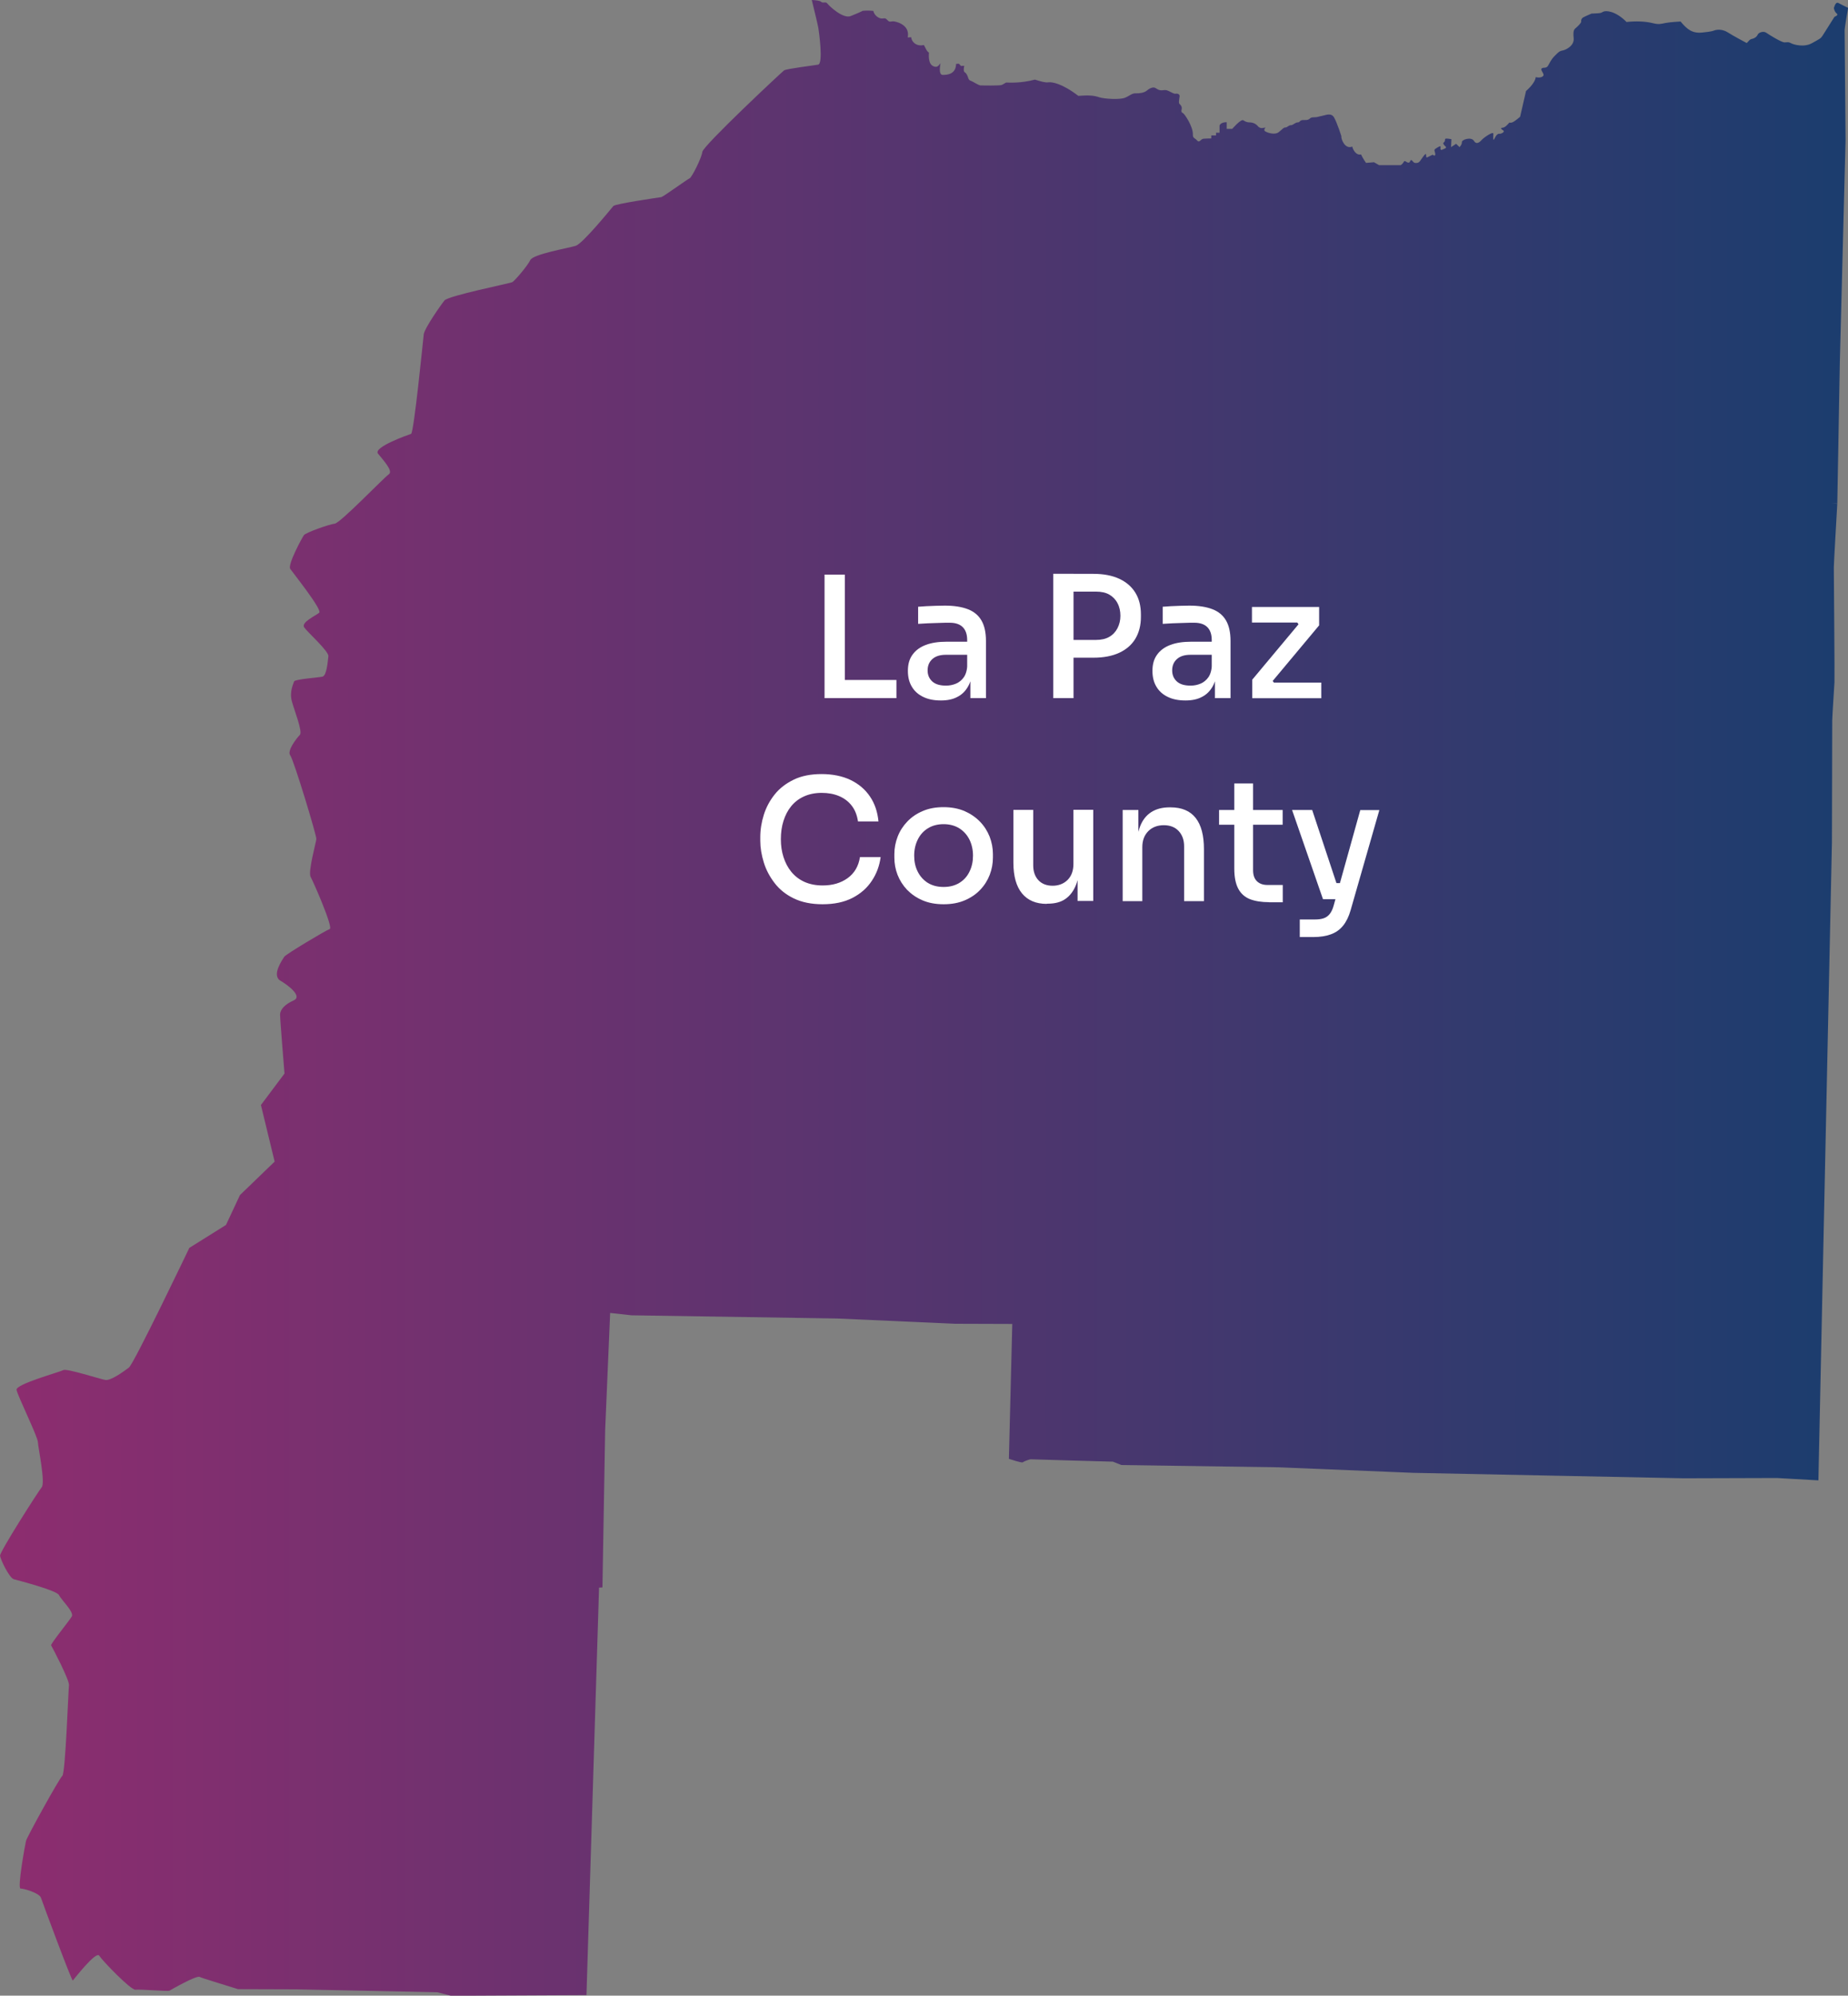 <?xml version="1.0" encoding="UTF-8"?>
<svg xmlns="http://www.w3.org/2000/svg" xmlns:xlink="http://www.w3.org/1999/xlink" id="Layer_2" viewBox="0 0 196.69 212.31">
  <rect x="0" y="0" width="196.69" height="212.31" fill="#808080" stroke="none"/>
  <defs>
    <style>.cls-1{fill:url(#linear-gradient);}.cls-2{fill:#fff;}</style>
    <linearGradient id="linear-gradient" x1="0" y1="106.16" x2="196.69" y2="106.16" gradientUnits="userSpaceOnUse">
      <stop offset="0" stop-color="#8d2d6f"></stop>
      <stop offset="1" stop-color="#1b3d6e"></stop>
    </linearGradient>
  </defs>
  <g id="Layer_1-2">
    <path class="cls-1" d="M46.55,211.95l1.45.37,14.42-.07,1.34-43.35.36-.02.29-16.76.53-12.44,2.27.25,21.89.34,12.49.56,6.15.02-.36,14.35s1.37.46,1.47.37c.1-.08.71-.34.91-.32.21.02,8.69.25,8.69.25l.91.36,16.71.24,14.34.59,28.78.58,9.94-.03,4.41.25,1.44-67.89s.03-12.56.03-12.93.21-3.56.24-4.09c.03-.54-.07-11.82-.07-12.22s.37-6.77.37-6.77h0s-.64-.04-.64-.04l.64.02.27-15.02.61-23.63s-.1-11.51-.1-11.71.29-1.98.37-2.37c-.37-.18-.82-.4-1.01-.51-.34-.18-.44.39-.49.48-.05.08.08.47.3.64.22.17-.25.34-.25.34,0,0-1.08,1.72-1.27,2.01-.19.29-.27.32-1.12.79-.84.48-1.98.16-2.25,0-.27-.15-.34-.08-.68-.08s-1.66-.83-1.95-1.03c-.29-.2-.79-.03-.9.2-.1.24-.36.41-.61.46-.25.05-.25.13-.56.44,0,0-1.44-.76-2.01-1.13-.58-.37-1.13-.3-1.36-.24-.22.07-.25.14-1.35.25-1.1.12-1.64-.36-2.32-1.17,0,0-1.03.05-1.57.15-.54.1-.71.2-1.45.01-.75-.18-1.75-.22-2.73-.11-1.19-1.2-2.22-1.24-2.49-1.09-.27.15-.27.14-.68.17-.41.03-.54.02-.54.02,0,0-.69.29-.9.41-.2.12-.24.29-.22.44s-.37.52-.56.68c-.19.15-.32.29-.24,1.08.09.8-.8,1.25-1.17,1.32-.37.07-.46.19-.86.59-.41.41-.51.74-.71,1.05-.2.3-.46.12-.66.27-.2.15.32.58.17.78-.15.2-.49.22-.81.15-.07.68-1.03,1.47-1.03,1.47l-.63,2.74s-.52.47-.81.59c-.29.12-.29-.03-.37.07-.09.1-.39.49-.7.51-.3.02-.08.18.1.3.19.12-.22.37-.41.34-.18-.03-.37.15-.54.52-.17.37-.13-.18-.12-.51.02-.32-1,.39-1.2.61-.2.22-.57.61-.86.14-.29-.47-1.3-.14-1.29.13.02.27-.25.53-.25.53l-.36-.35-.54.35.04-.84s-.68-.15-.68,0-.02.27-.14.35c-.12.08,0,.25.19.42.19.17-.14.25-.34.34-.2.09-.22-.05-.19-.27.03-.22-.29.02-.53.17-.24.15-.03.3-.03.59s-.27.05-.27.05c0,0-.32.14-.52.25-.2.12-.17-.02-.19-.27-.02-.26-.49.49-.63.68-.14.19-.27.22-.46.22s-.26-.09-.36-.22c-.1-.13-.22-.1-.25.03-.03.14-.17.22-.37.08-.2-.13-.25-.12-.34.05-.09.17-.29.29-.29.29h-2.3l-.54-.31-.85.07s-.29-.4-.54-.91c-.37.14-.78-.27-.93-.83-.78.34-1.22-.86-1.15-1.1,0,0-.44-1.37-.76-1.96-.32-.59-.91-.27-1.32-.2-.4.07-.42.15-.9.15s-.3.32-.93.29c-.62-.03-.44.25-.73.25s-.49.3-.74.3-.37.24-.58.24-.27.15-.7.49c-.42.34-1.18.08-1.44-.07-.25-.15.03-.41.03-.41,0,0-.22.03-.34.05-.12.02-.27,0-.43-.14-.34-.44-.79-.46-.96-.46s-.39-.05-.64-.22c-.25-.17-1.18.91-1.18.91h-.59v-.71c-.68,0-.76.36-.76.36v.76h-.37v.29h-.51v.32s-.53,0-.71.02c-.18.01-.25.01-.47.22-.22.2-.32-.05-.48-.17-.15-.12-.32-.14-.3-.53,0-.86-.9-2.18-1.07-2.25-.17-.07-.17-.19-.12-.41.05-.22-.07-.42-.22-.54-.15-.12-.02-.58,0-.83.02-.25-.29-.31-.44-.27-.15.03-.42-.14-.73-.29-.31-.15-.46-.09-.71-.07-.25.01-.39-.05-.68-.24-.29-.19-.74.1-.96.29-.22.19-.74.29-1.15.27-.41-.02-.63.26-1.15.47-.53.22-2.17.13-2.73-.05-.56-.19-1.12-.24-2.23-.15-1.79-1.37-2.85-1.49-3.18-1.44-.34.05-.83-.1-1.44-.29-1.57.42-2.86.31-3.01.31s-.32.2-.56.27c-.24.07-1.98.05-2.22.04-.24-.02-.83-.43-1-.48-.17-.05-.25-.12-.32-.34-.07-.22-.16-.46-.36-.58-.2-.12-.05-.69-.05-.69l-.35.02-.22-.24s-.17,0-.3.02c-.02,1.15-1.04,1.17-1.41,1.17s-.37-.56-.25-1.25c0,0-.24.39-.47.39-.8-.03-.8-.98-.76-1.51-.27-.17-.32-.44-.54-.81-.81.19-1.32-.36-1.35-.83,0,0-.17.02-.37.02.29-1.4-1.37-1.74-1.61-1.71-.24.03-.34.1-.57-.15-.24-.25-.27-.15-.58-.15s-.8-.32-.9-.81c0,0-.61-.07-1.12-.01-.26.13-.49.24-1.29.56-.8.32-2.27-1.05-2.47-1.32-.2-.27-.46,0-.68-.2-.13-.12-.48-.16-.99-.19.31,1.26.66,2.73.7,2.99.07.44.54,3.79-.03,3.89-.58.1-3.39.44-3.62.61-.24.17-8.63,8.02-8.7,8.67-.07.64-1.12,2.71-1.35,2.81-.24.1-2.81,1.96-3.01,2-.2.03-4.91.71-5.11.95-.2.24-3.25,3.99-4,4.23-.74.24-4.54.88-4.84,1.52-.31.64-1.66,2.2-1.9,2.34-.24.14-6.84,1.45-7.24,1.96-.41.51-2.13,2.98-2.2,3.59-.07.61-1.05,10.5-1.35,10.6-.31.1-4.06,1.42-3.52,2.1.54.68,1.66,1.86,1.15,2.2-.51.34-5.15,5.18-5.75,5.25-.61.07-3.08.95-3.28,1.22-.2.27-1.76,3.15-1.46,3.59.3.44,3.45,4.37,3.08,4.67-.37.31-1.96,1.02-1.59,1.56.37.54,2.64,2.54,2.57,3.08-.07.54-.17,2.06-.64,2.16-.47.1-2.95.27-3.01.51-.07.24-.51,1.08-.24,2.1.27,1.01,1.18,3.25.85,3.59-.34.34-1.39,1.69-1.02,2.17.37.47,2.81,8.53,2.78,8.9-.03.37-.91,3.49-.61,4.03.3.54,2.44,5.42,2.03,5.55-.41.13-4.71,2.71-4.84,2.95-.14.24-1.39,1.96-.41,2.54.98.58,2.34,1.69,1.42,2.1-.91.4-1.45.95-1.45,1.52s.47,6.26.47,6.26l-2.51,3.35,1.46,6.02-3.69,3.56-1.49,3.18-3.9,2.44s-5.89,12.32-6.43,12.73c-.54.41-1.93,1.42-2.51,1.32-.58-.1-4.13-1.25-4.47-1.05-.34.2-5.08,1.49-4.98,2.1.1.61,2.24,4.94,2.27,5.55.03.61.81,4.3.41,4.81-.41.51-4.47,6.87-4.43,7.28.03.41.98,2.37,1.46,2.51.47.13,4.57,1.18,4.81,1.69.24.51,1.63,1.8,1.36,2.27-.27.47-2.3,2.95-2.2,3.08.1.14,1.96,3.69,1.9,4.23-.07.54-.37,9.35-.71,9.65-.34.3-3.76,6.5-3.86,6.91-.1.4-.95,5.08-.58,5.08s2,.47,2.17.98c.17.51,3.28,8.91,3.39,8.8.1-.1,2.47-3.18,2.81-2.64.34.54,3.38,3.69,3.86,3.62.47-.07,3.45.2,3.62.1.17-.1,2.88-1.66,3.22-1.46.18.11,2.17.7,4.07,1.3l6.22.02,15.03.31Z"></path>
    <path class="cls-2" d="M87.76,74.27v-13.14h2.16v13.14h-2.16ZM89.56,74.27v-1.93h5.85v1.93h-5.85Z"></path>
    <path class="cls-2" d="M100.13,74.52c-.71,0-1.33-.12-1.85-.37-.53-.25-.94-.61-1.22-1.08-.29-.47-.43-1.04-.43-1.7,0-.7.16-1.27.5-1.73.33-.46.8-.8,1.41-1.03.61-.23,1.34-.34,2.2-.34h2.43v1.39h-2.48c-.64,0-1.12.15-1.46.46-.34.31-.5.71-.5,1.2s.17.88.5,1.18.82.44,1.46.44c.37,0,.73-.07,1.06-.21s.62-.37.84-.69c.22-.32.35-.78.37-1.37l.54.7c-.06.68-.22,1.26-.5,1.72-.27.46-.64.82-1.12,1.06-.47.25-1.05.37-1.74.37ZM103.28,74.27v-2.9h-.34v-3.28c0-.6-.16-1.06-.47-1.37-.31-.31-.77-.47-1.39-.47-.34,0-.71,0-1.12.02s-.81.03-1.2.04c-.39.02-.73.04-1.04.06v-1.82c.26-.02.56-.04.87-.06.32-.02.65-.03.99-.04.34-.01.67-.02.98-.02.98,0,1.8.13,2.45.38.65.25,1.13.65,1.45,1.2.32.55.48,1.27.48,2.19v6.07h-1.67Z"></path>
    <path class="cls-2" d="M112.1,74.27v-13.23h2.16v13.23h-2.16ZM113.9,69.97v-1.89h2.74c.58,0,1.05-.11,1.43-.33.38-.22.67-.53.87-.92.2-.39.31-.83.31-1.32s-.1-.95-.31-1.34c-.2-.39-.49-.69-.87-.91-.38-.22-.86-.32-1.43-.32h-2.74v-1.89h2.48c1.09,0,2.01.18,2.76.53.75.35,1.32.85,1.71,1.49.39.64.58,1.41.58,2.29v.29c0,.88-.2,1.64-.58,2.29-.39.65-.96,1.15-1.71,1.5-.75.35-1.67.53-2.76.53h-2.48Z"></path>
    <path class="cls-2" d="M126.16,74.52c-.71,0-1.33-.12-1.85-.37-.53-.25-.94-.61-1.22-1.08-.29-.47-.43-1.04-.43-1.7,0-.7.16-1.27.5-1.73.33-.46.8-.8,1.41-1.03.61-.23,1.34-.34,2.2-.34h2.43v1.39h-2.48c-.64,0-1.12.15-1.46.46-.34.31-.5.71-.5,1.2s.17.88.5,1.18.82.44,1.46.44c.37,0,.73-.07,1.06-.21s.62-.37.84-.69c.22-.32.35-.78.37-1.37l.54.7c-.06.68-.22,1.26-.5,1.72-.27.46-.64.82-1.12,1.06-.47.25-1.05.37-1.74.37ZM129.31,74.27v-2.9h-.34v-3.28c0-.6-.16-1.06-.47-1.37-.31-.31-.77-.47-1.39-.47-.34,0-.71,0-1.12.02s-.81.03-1.2.04c-.39.02-.73.04-1.04.06v-1.82c.26-.02.56-.04.87-.06.32-.02.65-.03.99-.04.34-.01.67-.02.98-.02.98,0,1.8.13,2.45.38.65.25,1.13.65,1.45,1.2.32.55.48,1.27.48,2.19v6.07h-1.67Z"></path>
    <path class="cls-2" d="M133.28,74.27v-1.96l5.04-6.03v.29l-.34-.47.27.13h-5v-1.66h7.15v1.96l-5.04,6.03v-.25l.36.49-.27-.18h5.18v1.66h-7.34Z"></path>
    <path class="cls-2" d="M87.56,96.2c-1.2,0-2.22-.21-3.07-.62-.85-.41-1.53-.96-2.05-1.64-.52-.68-.91-1.41-1.15-2.2s-.37-1.54-.37-2.28v-.4c0-.8.13-1.6.38-2.39.25-.79.64-1.51,1.16-2.16.52-.65,1.2-1.17,2.03-1.57.83-.4,1.82-.59,2.96-.59s2.21.21,3.08.63,1.55,1,2.06,1.75c.51.75.81,1.63.91,2.66h-2.18c-.1-.67-.32-1.23-.67-1.68-.35-.45-.8-.79-1.35-1.02-.55-.23-1.16-.34-1.85-.34s-1.33.13-1.88.38-1,.6-1.36,1.04c-.36.44-.63.96-.82,1.56-.19.59-.28,1.25-.28,1.95s.09,1.3.28,1.9c.19.59.46,1.12.84,1.58s.84.81,1.39,1.06c.56.25,1.2.38,1.94.38,1.06,0,1.94-.26,2.66-.78.72-.52,1.16-1.27,1.31-2.24h2.2c-.12.92-.43,1.77-.94,2.53-.5.76-1.19,1.37-2.07,1.82s-1.93.67-3.17.67Z"></path>
    <path class="cls-2" d="M100.43,96.2c-.85,0-1.6-.14-2.25-.42-.65-.28-1.19-.66-1.64-1.12-.44-.47-.78-1-1.01-1.59-.23-.59-.34-1.21-.34-1.85v-.36c0-.64.12-1.25.35-1.85.23-.6.58-1.14,1.03-1.61.45-.47,1-.85,1.65-1.12.65-.28,1.39-.41,2.21-.41s1.56.14,2.21.41c.64.28,1.19.65,1.65,1.12.46.47.8,1.01,1.04,1.61.23.6.35,1.22.35,1.85v.36c0,.64-.11,1.25-.34,1.85-.23.59-.56,1.12-1.01,1.59-.44.47-.99.84-1.64,1.12-.65.28-1.4.42-2.25.42ZM100.43,94.36c.66,0,1.22-.15,1.69-.44.47-.29.83-.69,1.07-1.2.25-.5.37-1.07.37-1.69s-.13-1.21-.38-1.71c-.25-.5-.61-.9-1.08-1.2-.47-.29-1.03-.44-1.67-.44s-1.21.15-1.67.44c-.47.29-.83.69-1.08,1.2s-.38,1.07-.38,1.71.12,1.19.37,1.69.6.9,1.07,1.2c.47.29,1.03.44,1.69.44Z"></path>
    <path class="cls-2" d="M111.41,96.16c-1.14,0-2.02-.37-2.63-1.11-.61-.74-.92-1.83-.92-3.27v-5.62h2.11v5.9c0,.67.19,1.2.56,1.59.37.39.88.58,1.51.58s1.18-.21,1.59-.62c.41-.41.62-.98.62-1.7v-5.76h2.11v9.7h-1.67v-4.14h.22c0,.97-.13,1.79-.39,2.44-.26.65-.64,1.15-1.13,1.49s-1.12.5-1.88.5h-.09Z"></path>
    <path class="cls-2" d="M119.49,95.87v-9.7h1.67v4.16h-.2c0-.96.13-1.77.39-2.43.26-.66.65-1.16,1.18-1.5s1.18-.51,1.96-.51h.09c1.2,0,2.09.38,2.68,1.13s.88,1.86.88,3.31v5.54h-2.11v-5.83c0-.67-.19-1.21-.58-1.63-.38-.41-.91-.62-1.58-.62s-1.24.21-1.66.64-.63.99-.63,1.7v5.74h-2.11Z"></path>
    <path class="cls-2" d="M129.75,87.74v-1.57h6.77v1.57h-6.77ZM135.07,95.98c-.8,0-1.48-.11-2.03-.32-.55-.22-.97-.59-1.25-1.12-.28-.53-.42-1.24-.42-2.14v-9.05h2v9.23c0,.5.13.89.4,1.16s.65.41,1.14.41h1.62v1.84h-1.46Z"></path>
    <path class="cls-2" d="M140.81,95.66l-3.29-9.49h2.14l3.15,9.49h-2ZM138.34,99.67v-1.85h1.6c.37,0,.69-.04.95-.13s.48-.25.65-.47c.17-.22.31-.52.41-.89l2.83-10.15h2.03l-3.06,10.66c-.19.67-.46,1.22-.8,1.64s-.77.73-1.3.92c-.52.19-1.15.29-1.88.29h-1.44ZM141.33,95.66v-1.71h2.09v1.71h-2.09Z"></path>
  </g>
</svg>
